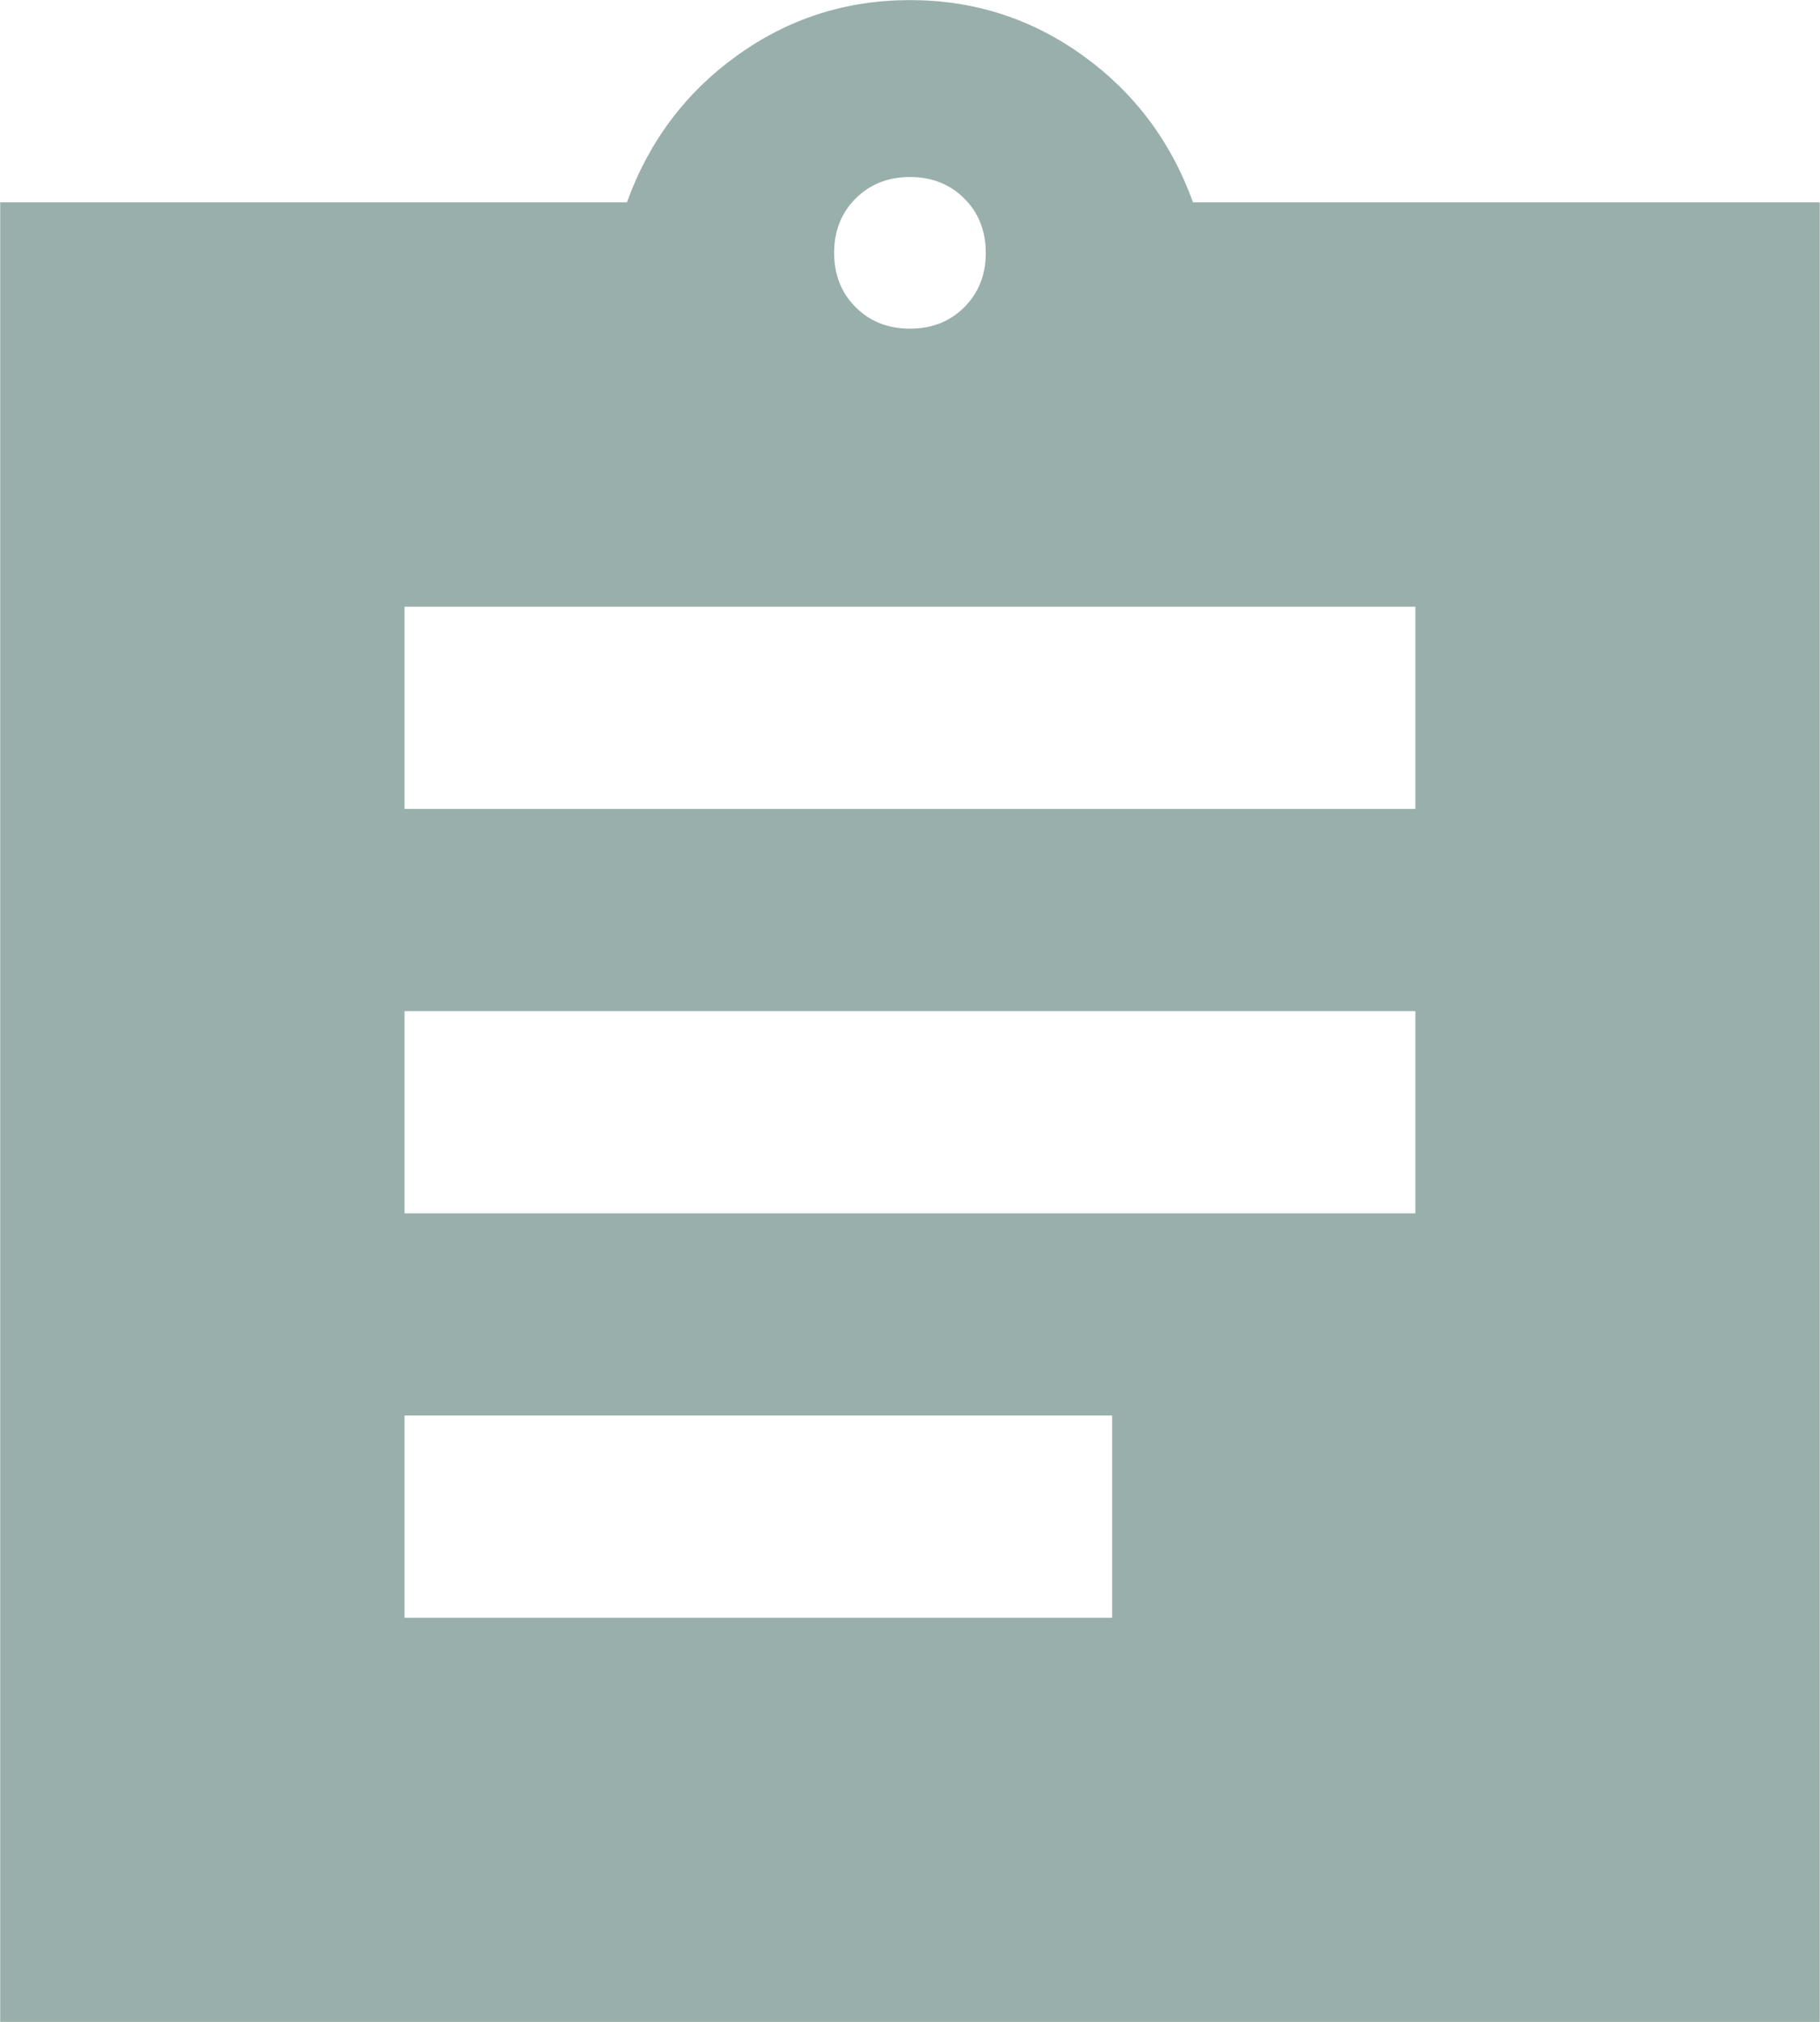<svg xmlns="http://www.w3.org/2000/svg" xmlns:svg="http://www.w3.org/2000/svg" id="svg1" width="48" height="53.327" viewBox="0 0 48 53.327"><defs id="defs1"><clipPath clipPathUnits="userSpaceOnUse" id="clipPath69"><path d="m 853.981,6027.92 h 36 v -40 h -36 z" transform="translate(-871.981,-6021.415)" id="path69"></path></clipPath><clipPath clipPathUnits="userSpaceOnUse" id="clipPath71"><path d="M 0,6931.949 H 1280 V 0 H 0 Z" transform="matrix(1.333,0,0,-1.333,0,9242.6)" id="path71"></path></clipPath></defs><g id="layer-MC0" transform="translate(-1138.642,-1205.38)"><g opacity="0.4" id="g70" clip-path="url(#clipPath71)"><path d="M 0,0 C 0.433,0 0.792,0.142 1.075,0.425 1.358,0.708 1.5,1.067 1.5,1.5 1.5,1.934 1.358,2.292 1.075,2.575 0.792,2.858 0.433,3 0,3 -0.433,3 -0.792,2.858 -1.075,2.575 -1.358,2.292 -1.5,1.934 -1.5,1.5 -1.5,1.067 -1.358,0.708 -1.075,0.425 -0.792,0.142 -0.433,0 0,0 m -10,-9.5 h 20 v 4 h -20 z m 0,-8 h 20 v 4 h -20 z m 0,-8 H 4 v 4 h -14 z m -8,-8 v 36 h 12.4 c 0.433,1.2 1.158,2.167 2.175,2.9 C -2.408,6.133 -1.267,6.5 0,6.5 1.267,6.5 2.408,6.133 3.425,5.4 4.442,4.667 5.167,3.7 5.6,2.5 H 18 v -36 z" style="fill:#01382e;fill-opacity:1;fill-rule:nonzero;stroke:none" transform="matrix(1.333,0,0,-1.333,1162.641,1214.047)" clip-path="url(#clipPath69)" id="path70"></path></g></g></svg>